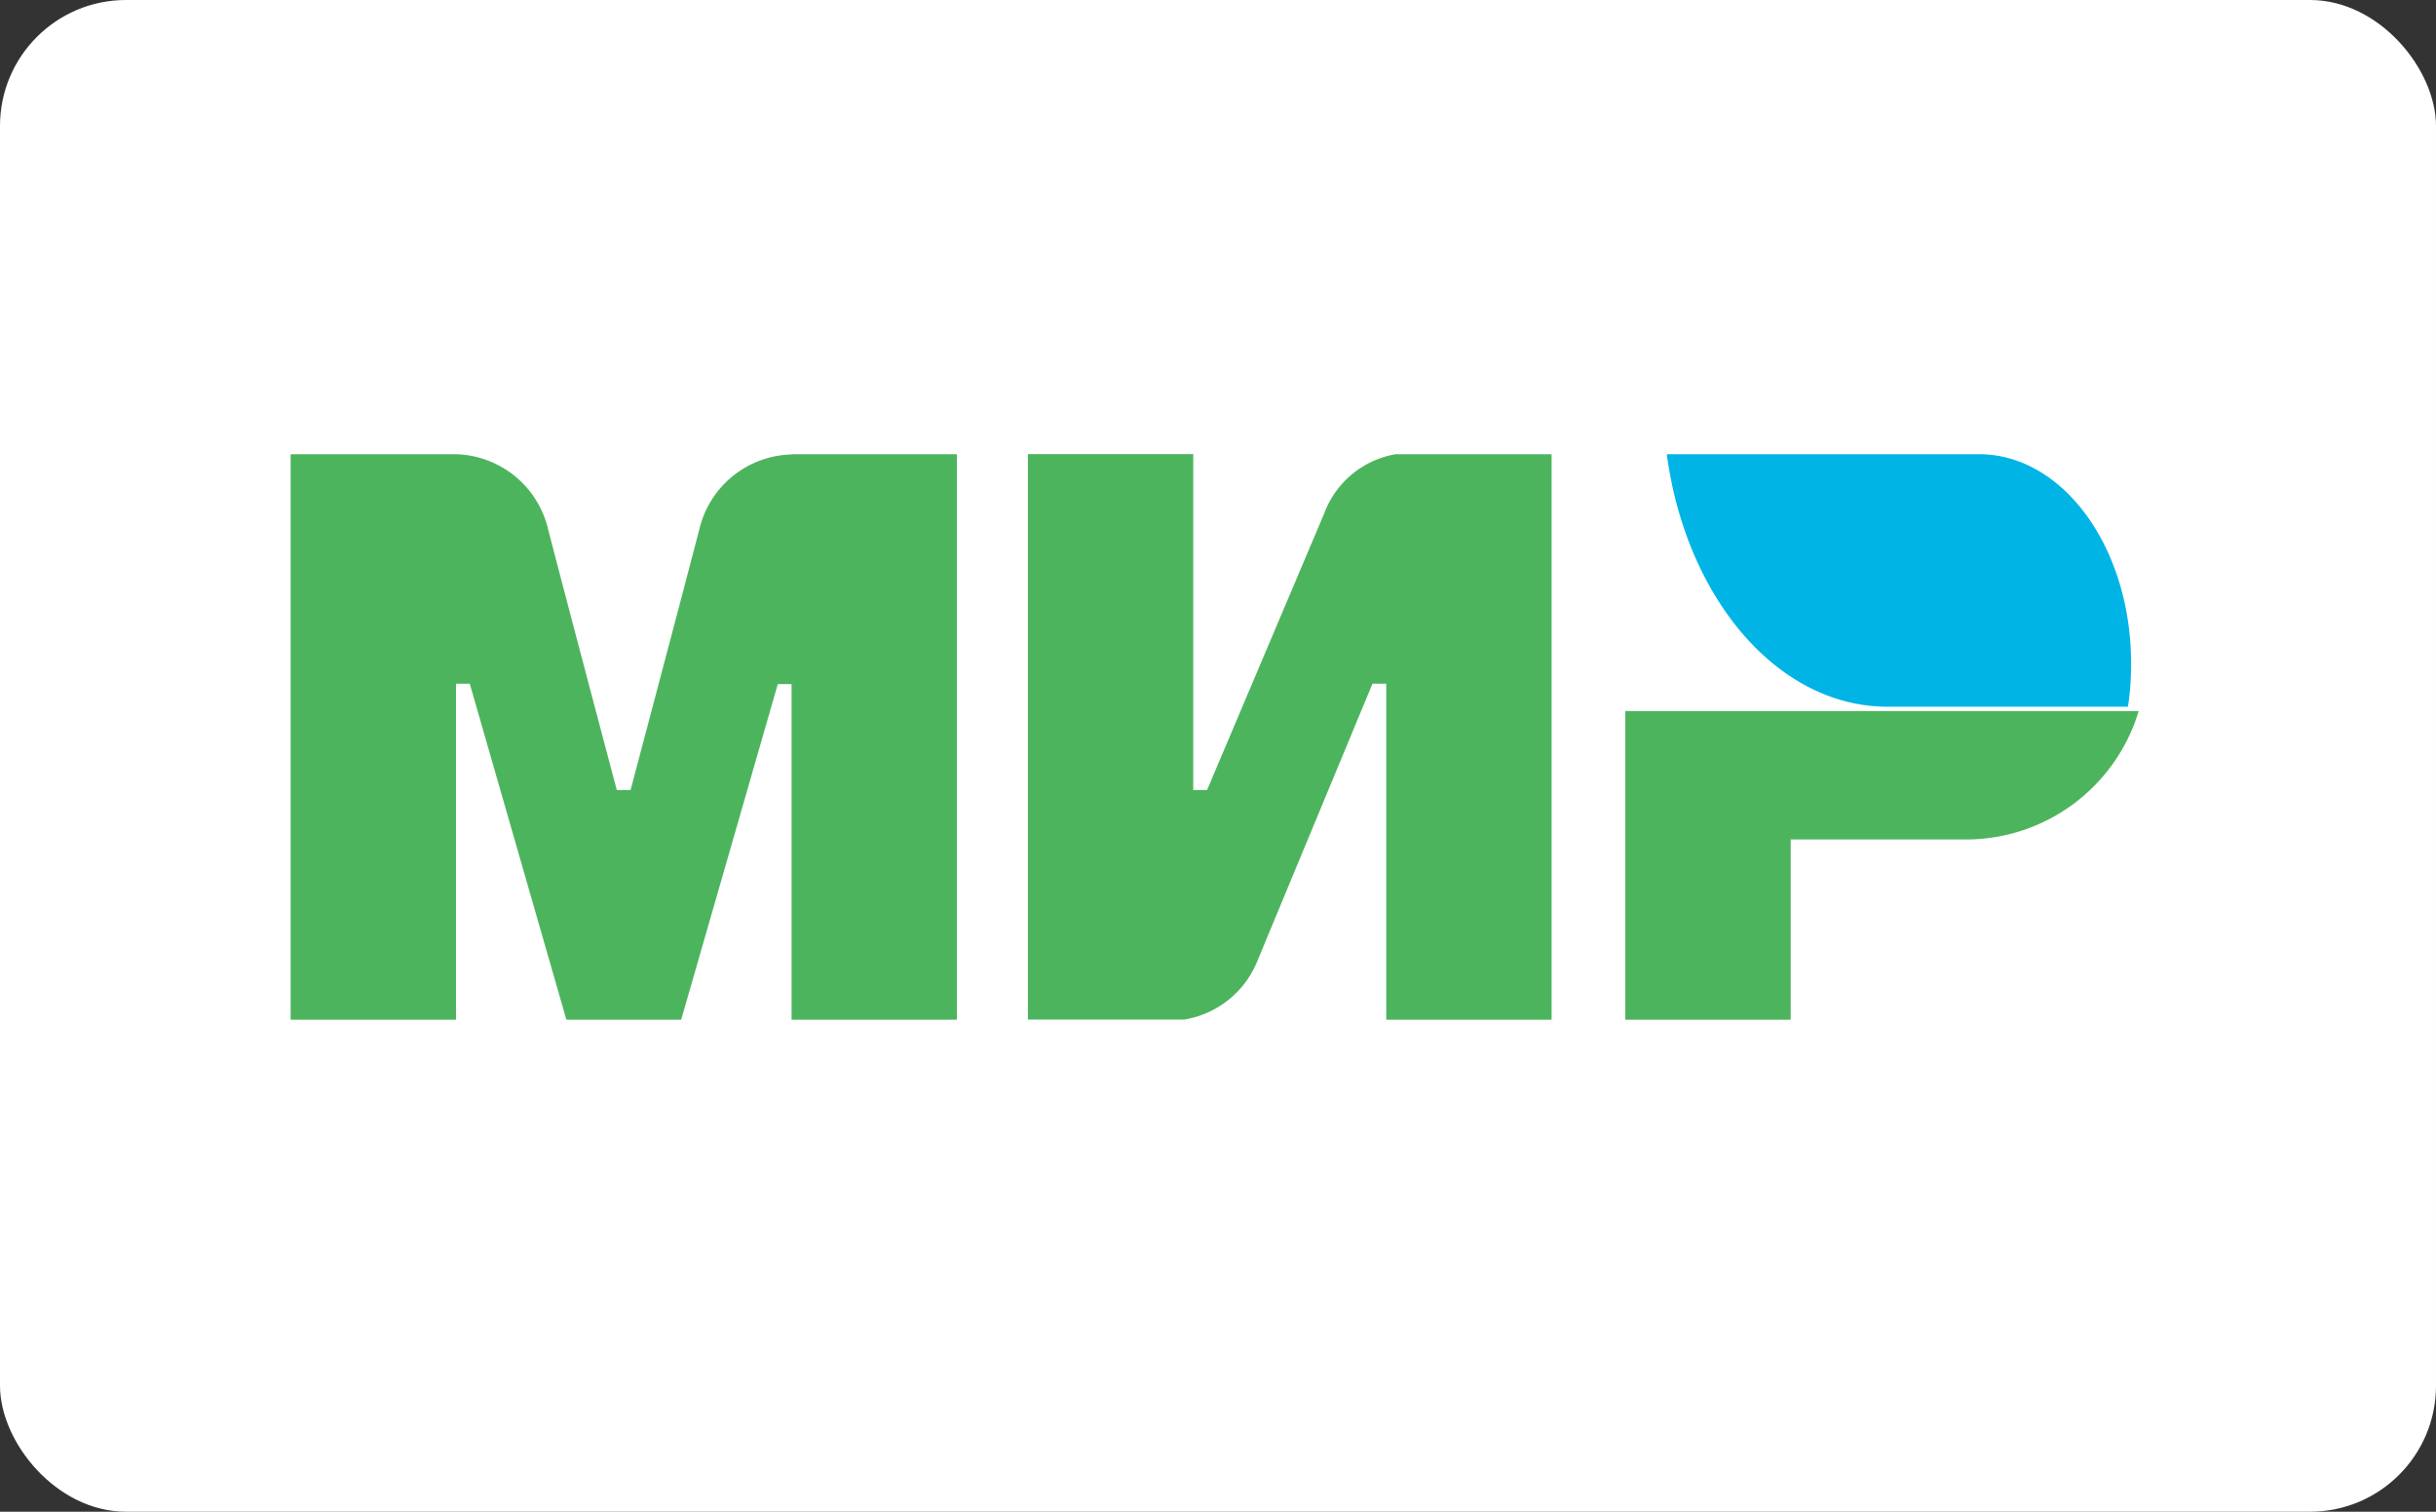 <svg xmlns="http://www.w3.org/2000/svg" xmlns:xlink="http://www.w3.org/1999/xlink" width="58" height="36" viewBox="0 0 58 36">
  <rect x="0" y="0" width="58" height="36" fill="#333333" stroke="none"/>
  <defs>
    <linearGradient id="linear-gradient" x1="1.161" y1="-14.047" x2="4.286" y2="-14.047" gradientUnits="objectBoundingBox">
      <stop offset="0.3" stop-color="#00b4e6"/>
      <stop offset="1" stop-color="#088ccb"/>
    </linearGradient>
  </defs>
  <g id="Сгруппировать_1" data-name="Сгруппировать 1" transform="translate(-329 -163)">
    <rect id="Прямоугольник_1" data-name="Прямоугольник 1" width="58" height="36" rx="3" transform="translate(329 163)" fill="#fff"/>
    <g id="mirlogo" transform="translate(180.552 -75.608)">
      <path id="Контур_1" data-name="Контур 1" d="M264.372,288.608v.006a2.313,2.313,0,0,0-2.189,1.765c-.421,1.623-1.609,6.1-1.641,6.227h-.328s-1.215-4.58-1.641-6.233a2.317,2.317,0,0,0-2.189-1.765h-3.936v13.465h3.937v-8h.328l2.3,8h2.734l2.3-7.991h.328v7.991h3.937V288.608Zm14.384,0a2.212,2.212,0,0,0-1.7,1.412l-2.789,6.586h-.328v-8h-3.937v13.465h3.719a2.271,2.271,0,0,0,1.751-1.412l2.734-6.586h.328v8h3.937V288.608Zm5.469,6.115v7.35h3.938v-4.292h4.266a4.294,4.294,0,0,0,4.02-3.057H284.225v0Z" transform="translate(-97.08 -39.183)" fill="#4db45e"/>
      <path id="Контур_2" data-name="Контур 2" d="M807.756,288.608H800.32c.372,2.79,1.891,5.027,3.854,5.757a3.987,3.987,0,0,0,1.4.256H811.3a6.726,6.726,0,0,0,.074-1.024C811.378,290.841,809.757,288.608,807.756,288.608Z" transform="translate(-612.186 -39.183)" fill="url(#linear-gradient)"/>
    </g>
  </g>
</svg>

